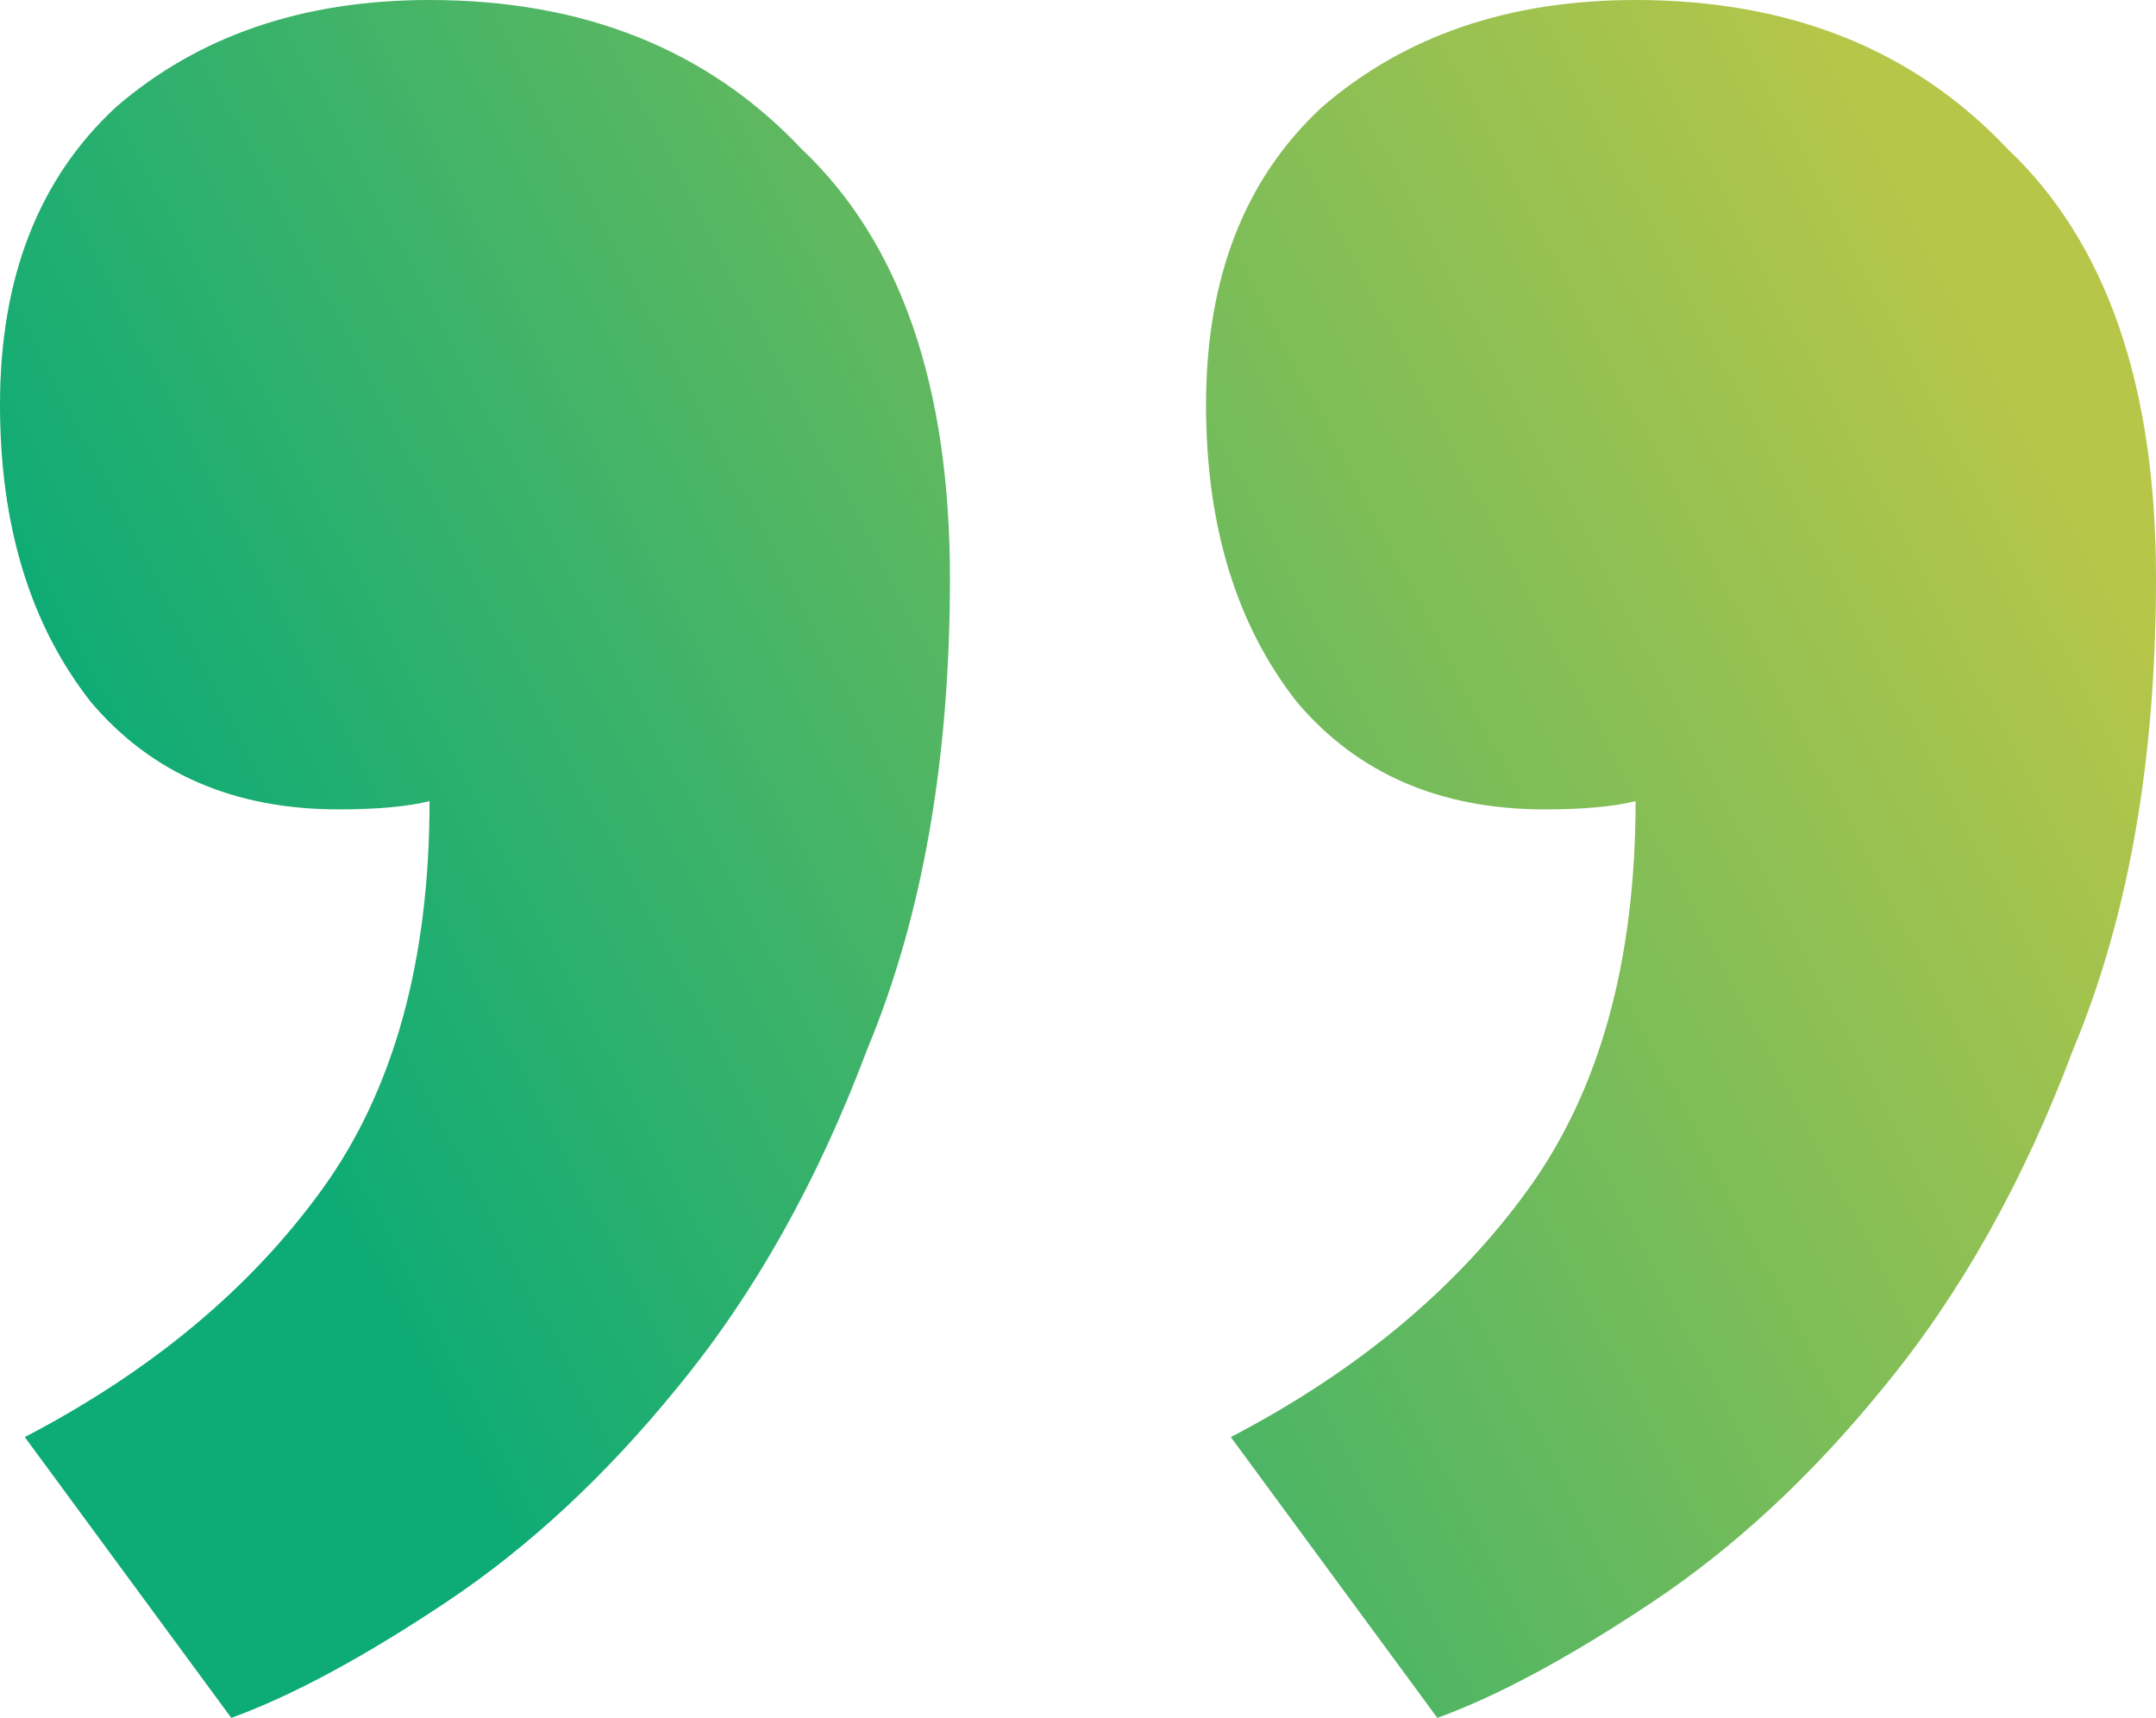 <svg width="123" height="98" viewBox="0 0 123 98" fill="none" xmlns="http://www.w3.org/2000/svg">
<path d="M68.805 23.087C68.805 15.862 71.004 10.208 75.402 6.125C80.115 2.042 86.084 0 93.31 0C102.107 0 109.176 2.827 114.517 8.481C120.172 13.82 123 21.987 123 32.981C123 43.346 121.429 52.298 118.287 59.837C115.46 67.375 111.847 73.814 107.448 79.154C103.364 84.18 98.966 88.263 94.253 91.404C89.54 94.545 85.456 96.744 82 98L70.218 81.981C77.444 78.212 83.1 73.5 87.184 67.846C91.268 62.192 93.31 54.811 93.31 45.702C92.054 46.016 90.326 46.173 88.126 46.173C82.157 46.173 77.444 44.131 73.989 40.048C70.533 35.651 68.805 29.997 68.805 23.087ZM0 23.087C0 15.862 2.199 10.208 6.598 6.125C11.31 2.042 17.28 0 24.506 0C33.303 0 40.372 2.827 45.713 8.481C51.368 13.82 54.195 21.987 54.195 32.981C54.195 43.346 52.624 52.298 49.483 59.837C46.655 67.375 43.042 73.814 38.644 79.154C34.559 84.18 30.161 88.263 25.448 91.404C20.736 94.545 16.651 96.744 13.195 98L1.414 81.981C8.64 78.212 14.295 73.5 18.379 67.846C22.464 62.192 24.506 54.811 24.506 45.702C23.249 46.016 21.521 46.173 19.322 46.173C13.352 46.173 8.64 44.131 5.184 40.048C1.728 35.651 0 29.997 0 23.087Z" fill="url(#paint0_linear_1042_2513)"/>
<defs>
<linearGradient id="paint0_linear_1042_2513" x1="116.912" y1="25.521" x2="21.42" y2="75.465" gradientUnits="userSpaceOnUse">
<stop stop-color="#B6C649"/>
<stop offset="1" stop-color="#0DAB76"/>
</linearGradient>
</defs>
</svg>
